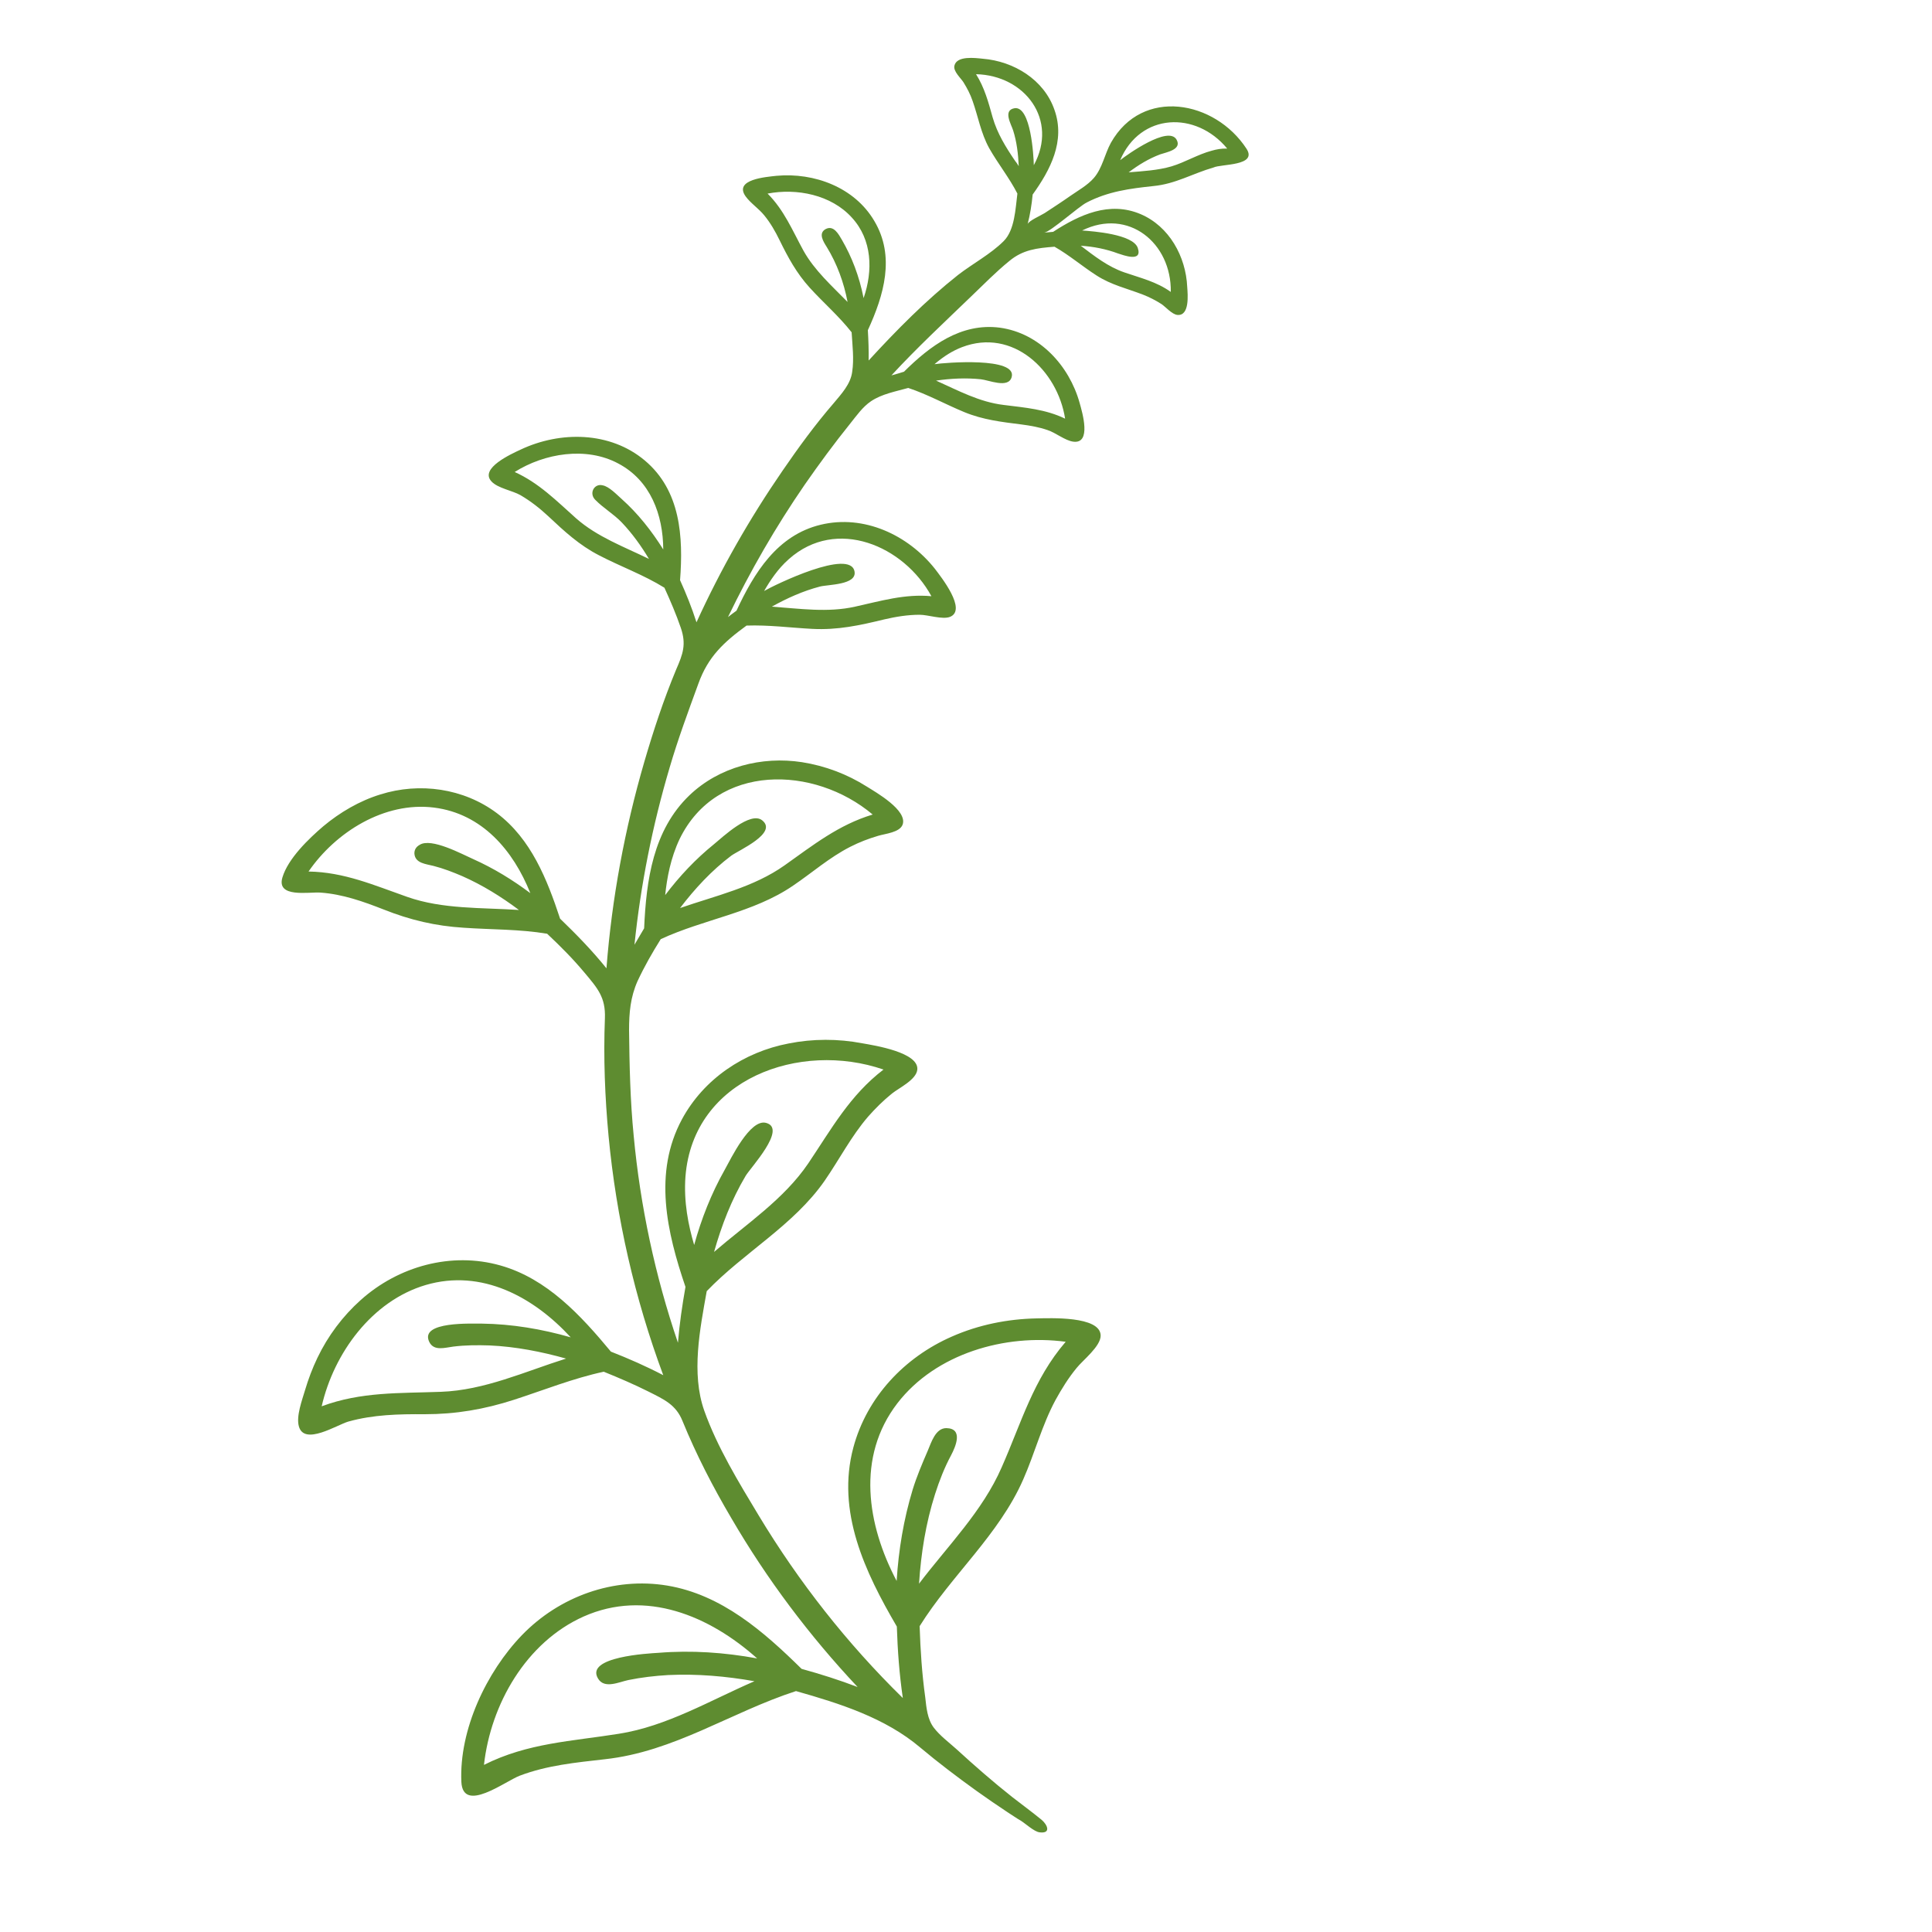 <?xml version="1.0" encoding="utf-8"?>
<!-- Generator: Adobe Illustrator 23.0.1, SVG Export Plug-In . SVG Version: 6.00 Build 0)  -->
<svg version="1.1" id="Layer_1" xmlns="http://www.w3.org/2000/svg" xmlns:xlink="http://www.w3.org/1999/xlink" x="0px" y="0px"
	 width="1000px" height="1000px" viewBox="0 0 1000 1000" style="enable-background:new 0 0 1000 1000;" xml:space="preserve">
<style type="text/css">
	.st0{fill:#5E8C30;}
</style>
<g>
	<path class="st0" d="M645.2,77c-16.3-25-53.9-32-70.2-3.1c-3.2,5.8-4.4,13.1-8.8,18.2c-3.3,3.8-8.2,6.5-12.2,9.3
		c-4.4,3.1-8.9,6-13.3,8.9c-1.7,1.1-8.3,4-8.8,5.7c1.3-5,2.1-10.1,2.6-15.3c9.2-12.8,17-27.7,11.3-43.8
		c-5.4-15.7-21.1-25.2-37.1-26.5c-3.9-0.4-13.5-1.7-14.7,3.6c-0.7,2.9,3.3,6.4,4.7,8.6c1.9,3.1,3.5,6.1,4.7,9.6
		c2.9,8.2,4.3,16.7,8.6,24.5c4.6,8.1,10.4,15.3,14.6,23.5c-1,7.6-1.3,18.8-7.1,24.6c-6.7,6.7-16.1,11.7-23.6,17.5
		c-16.8,13.3-31.8,28.5-46.3,44.3c0.1-5.3-0.1-10.4-0.4-15.7c8.3-18.1,14.3-38.2,3.3-56.6C442.3,97,421.5,89.2,401.9,91
		c-5.3,0.6-22.2,1.8-16,10.6c2.6,3.6,6.8,6.3,9.7,9.9c3.2,3.9,5.7,8.3,7.9,12.8c4.4,9,8.8,17.1,15.6,24.6
		c7.1,7.8,15.1,14.7,21.7,23.1c0.4,6.7,1.3,13.8,0.3,20.4c-0.8,6.4-5.6,11.5-9.6,16.3c-9.6,11.1-18.2,22.9-26.5,35
		c-17,24.7-32,51-44.5,78.4c-2.4-7.5-5.3-14.7-8.5-21.8c1.7-22.5,0.3-46.4-18.3-62c-17.9-15-43.6-15.3-64.2-5.6
		c-4.7,2.2-21.5,9.7-15.1,16.5c3.2,3.5,10.8,4.7,15,7.1c5.3,3.1,10,6.8,14.5,11c8.3,7.8,16,14.9,26.1,20.1
		c11.1,5.8,23.1,10.1,33.9,16.8c3.1,6.8,6.1,13.8,8.5,20.8c2.9,8.5,1.1,13.5-2.4,21.5c-6.5,15.6-11.8,31.7-16.5,47.8
		c-10.1,34.7-16.8,70.6-19.6,106.9c-7.4-9.2-15.6-17.6-24-25.7c-6.7-20.3-15-41.3-32.7-54.6c-17.2-12.9-40-16.1-60.3-9.7
		c-10.8,3.3-21,9.3-29.6,16.5c-7.5,6.4-18.2,16.7-21.1,26.4c-3.3,10.8,13.6,7.5,19.6,7.9c11.5,0.8,22.2,4.6,32.9,8.8
		c13.6,5.4,26.7,8.5,41.4,9.4c14.3,1,28.8,0.7,43.1,3.1c6.8,6.4,13.3,12.9,19.3,20.1c6.8,8.1,11,12.8,10.6,23.6
		c-0.8,20.4,0,40.9,1.9,61.1c4,42.2,13.5,83.9,28.3,123.7c-8.8-4.6-17.9-8.6-27.1-12.2c-15.6-18.8-33.1-37.8-57.2-44.6
		c-25.4-7.2-52.8,0.4-72.3,17.9c-9.3,8.3-17,18.6-22.4,29.9c-2.6,5.4-4.7,11-6.4,16.7c-1.5,5.1-4.7,13.5-3.2,18.8
		c2.8,10.1,19.7-0.8,25.6-2.5c12.9-3.6,26.1-3.9,39.5-3.8c16.1,0,30.8-2.5,46.3-7.5c15.4-5,30.6-11.1,46.4-14.5
		c7.9,3.2,15.6,6.5,23.2,10.3c7.9,4,14.2,6.7,17.6,15.3c7.1,17.4,15.8,34.2,25.3,50.3c18.3,31.4,40.3,60.7,65.3,87.3
		c-9.4-3.6-19.2-6.7-29-9.4c-19.6-19.3-41.4-38.4-69.5-43.1c-27.7-4.6-55.9,5.6-75.3,25.7c-18.3,19-32.5,48.9-31.3,75.9
		c0.8,16.5,22.6-0.3,30.2-3.2c14.2-5.4,29-6.8,43.9-8.5c36.1-3.9,65.2-24.3,99.1-35.3c22.6,6.4,46.1,13.8,64.3,29.2
		c9.4,7.9,19.2,15.3,29.2,22.5c5.3,3.8,10.6,7.4,16,11c2.4,1.5,4.6,3.1,6.9,4.4c2.4,1.5,6.8,5.6,9.6,6c6.1,0.8,4.3-3.8,1.1-6.5
		c-4.9-4-10.1-7.8-15.1-11.7c-10-7.9-19.6-16.3-29-24.9c-3.9-3.5-8.5-6.9-11.7-11.1c-3.3-4.4-3.8-10.3-4.4-15.7
		c-1.7-12.2-2.5-24.5-2.9-36.8c16.4-26.3,41-47.2,53.6-75.9c6-13.6,9.7-28.1,16.7-41.1c3.2-5.8,6.7-11.5,11-16.7
		c3.2-4,12.4-11.1,12.4-16.7c-0.1-10.3-26.5-9-33.2-8.9c-15,0.3-30,3.3-43.8,9.4c-24.5,10.7-44,31.3-51,57.4
		c-8.9,33.2,6,64.5,22.5,92.7c0.4,12.4,1.3,24.7,3.1,37c-28.8-28.2-53.8-60-74.6-94.5c-10.3-17.1-21.5-35.4-28.2-54.3
		c-6.8-19.3-2.2-42.2,1.3-61.8c19.3-20.1,44.9-34,61-57.1c7.6-11,13.8-23.1,22.5-33.2c3.8-4.3,7.8-8.3,12.4-12
		c3.6-2.9,12.6-7.1,13.1-12.4c0.8-8.9-22.2-12.5-28.5-13.6c-12.5-2.4-25.6-2.4-38.1,0.1c-23.1,4.4-43.9,18.3-55.2,39.2
		c-15,27.8-7.8,58.6,1.8,86.8c-1.7,9.6-3.1,19.2-3.9,28.9c-11.8-34.6-19.5-70.7-22.9-107.1c-1.8-18.2-2.2-36.4-2.4-54.7
		c0-9,0.7-17.1,4.4-25.4c3.5-7.5,7.6-14.7,12-21.7c22.4-10.4,47.9-13.6,68.5-27.7c9.9-6.7,18.8-14.6,29.6-20.1
		c4.7-2.4,9.4-4.2,14.5-5.7c3.6-1.1,11.1-1.7,12.6-5.8c2.6-7.4-13.8-16.7-18.6-19.7c-10.1-6.4-21.5-10.7-33.5-12.6
		c-20.8-3.2-42.8,2.4-58.2,17.1c-18.9,18.1-22.4,44-23.5,68.9c-1.5,2.5-3.2,5.4-5,8.5c3.2-31,9.3-61.7,18.2-91.7
		c4.3-14.7,9.6-29,14.9-43.5c5-13.9,13.1-21.4,24.9-30c11.4-0.4,22.6,1.1,33.9,1.7c13.3,0.7,24.6-1.8,37.4-4.9
		c6-1.4,12.1-2.4,18.3-2.4c4.4,0,11.7,2.6,15.7,1.1c9-3.6-4.7-20.8-7.8-24.9c-13.9-17.5-36.7-28.2-59.1-22.8
		c-22.5,5.4-34.5,24.9-43.6,44.5c-1.4,1-2.9,2.1-4.4,3.3c11.5-23.8,24.7-46.7,39.7-68.5c7.5-10.8,15.3-21.4,23.6-31.7
		c3.2-4,6.4-8.6,10.7-11.5c5.6-3.8,12.9-5.1,19.3-6.9c10,3.3,19.3,8.5,29,12.5c9.7,4,19.3,5.1,29.6,6.4c4.6,0.6,9.2,1.4,13.5,2.9
		c4.3,1.4,9,5.4,13.3,6c9.6,1.3,4.7-15.1,3.3-20.1c-5.4-19.3-20.8-36.1-41.3-38.9c-20.1-2.6-36.1,9.4-49.6,22.8
		c-1.9,0.6-4.2,1.3-6.5,1.9c13.2-14.3,27.4-27.5,41.4-41c6.4-6.1,12.6-12.5,19.5-18.1c7.1-6,14.5-6.8,23.5-7.5
		c7.6,4.3,14.3,10.1,21.8,14.9c7.6,4.9,15.7,6.7,24,9.9c3.3,1.3,6.5,2.9,9.6,4.9c2.2,1.5,5.4,5.3,8.2,5.6c6.4,0.6,5.4-10.4,5.1-14.5
		c-0.7-15.7-9.3-31.4-24.2-37.7c-16.1-6.8-31.5,0.3-45.2,9.2c-1.4,0.1-2.9,0.3-4.6,0.4c3.3-0.4,17.8-13.5,22-15.6
		c11-5.7,22.2-7.2,34.5-8.5c11.5-1.1,20.3-6.5,31.1-9.6C632,84.8,651,86,645.2,77z M525.5,83.4c-4.9-7.2-9.3-14.3-11.7-22.6
		c-2.2-7.9-4.2-15.4-8.6-22.4c25.3,0.6,42.7,23.6,29.9,47.1c-0.1-4.7-1.5-30.6-9.9-29.5c-6.3,1-1.8,8.3-0.8,11.5
		c1.9,6,2.6,12.2,2.9,18.5C526.8,85.2,526.2,84.2,525.5,83.4z M435.8,124.2c-1.7-2.9-4.3-7.9-8.5-5.6c-3.9,2.2-1.1,6.5,0.6,9.2
		c5.4,8.8,8.9,18.5,10.8,28.5c-8.1-8.3-17.1-16.3-22.8-26.5c-5.7-10.4-10-21-18.6-29.6c15.1-2.9,32.9,0.6,43.6,12.4
		c10.6,11.5,11,27.5,6.1,41.7C444.7,142.8,440.9,133,435.8,124.2z M308.1,258.7c4.2,4.3,9.6,7.4,13.8,11.8c5.4,5.7,10,12.1,14,18.8
		c-12.9-6.3-26.8-11.4-37.7-21c-10.1-9-19.2-18.3-31.8-24c15.4-9.7,37-13.3,53.6-4.4c16.7,8.8,23.2,26.5,23.3,44.5
		c-6-9.6-13.1-18.6-21.5-26.1c-2.5-2.2-6.5-6.5-9.9-7.1C307.6,250.1,304.7,255.3,308.1,258.7z M214.5,441.9c0.4,5,6.1,5.3,9.9,6.3
		c5.1,1.3,10,3.2,14.9,5.3c10.4,4.6,20.1,10.6,29.3,17.5c-19.3-1.3-39.5-0.3-57.9-6.8c-17.1-6-32.5-12.8-51-13.1
		c14-20.4,39.3-36.3,64.9-33.1c24.9,3.1,41.1,22.2,49.9,44.3c-9.2-6.9-19-12.9-29.5-17.6c-5.7-2.5-21.8-11.3-27.8-7.4l0,0
		C215.2,438.4,214.4,440.1,214.5,441.9z M222.2,694.6c2.4,4.9,8.2,2.9,12.4,2.4c6.3-0.8,12.6-0.8,18.9-0.6
		c13.3,0.6,26.7,3.2,39.5,6.8c-21.3,6.7-42.2,16.4-64.8,17.2c-21.4,0.8-41.3-0.1-61.7,7.5c6.3-27.5,26-54.6,53.9-62.8
		c29-8.5,55.9,6.3,75,27.1c-15-4.3-30.4-6.9-46-7.1C244.8,685.2,216.9,683.7,222.2,694.6z M309.6,868.9c3.3,5.4,10.8,1.7,15.6,0.7
		c6.8-1.4,13.8-2.2,20.7-2.6c15-0.7,29.9,0.6,44.6,3.2c-22.9,9.9-45.3,23.3-70.2,27.2c-24.3,3.9-47.2,4.7-69.8,16.1
		c3.5-31.4,21.8-63.5,51.6-76.8c32.2-14.3,65.2-0.3,89.8,21.7c-16.8-3.1-34-4.3-51.1-2.9C335.9,855.8,302.5,857.5,309.6,868.9z
		 M464.1,818.3c-15.3-29-21-64.2,0.4-92c19.9-25.8,55.9-36,87.1-31.8c-16.8,19.5-22.9,41.8-33.1,64.9c-9.9,22.8-28.1,40.9-42.8,60.3
		c1-15.7,3.5-31.4,8.3-46.4c2.2-6.9,4.9-13.8,8.3-20.1c2.2-4.2,6.5-13.8-2.4-14c-5.7-0.1-7.9,7.5-9.7,11.7
		c-2.9,6.7-5.7,13.3-7.8,20.1C467.7,786.5,465.1,802.3,464.1,818.3z M354.8,608.9c4-50.7,59.3-70.2,102.5-55.3
		c-17.4,13.3-27,30.8-38.9,48.5c-12.6,18.6-32,31.4-48.8,45.9c3.9-13.8,9-27,16.3-39.3c2.5-4.3,21.7-24.6,10.6-27.5
		c-8.3-2.2-18.2,18.6-21.4,24.3c-6.9,12.2-12.1,25.4-15.8,38.9C356.3,634.3,353.8,622,354.8,608.9z M351.8,434.2
		c19.2-39.3,69.6-38.1,99.9-12.6c-17.6,5.3-30.8,15.8-45.6,26.3c-16.1,11.4-35.7,15.7-54.1,22.1c7.6-10,16.4-19.5,26.5-27.1
		c3.8-2.8,24.3-11.7,16-18.3c-6.1-4.9-20.4,8.6-25,12.4c-9.4,7.6-17.8,16.5-25.2,26.3C345.2,454.5,347.1,444.1,351.8,434.2z
		 M408.3,289.4c24.7-22,59.6-6.9,73.8,19.2c-13.8-1.3-26.3,2.5-39.5,5.4c-14.2,3.2-28.8,1-43.1,0c7.9-4.4,16.1-8.1,24.9-10.4
		c4.2-1.1,19.2-0.8,17.9-7.8c-2.2-12.1-41.3,6.9-46.8,10.1C398.5,300.7,402.6,294.4,408.3,289.4z M497.9,179.7
		c26.3-10.1,49.5,12,53.4,37c-10.1-4.9-20.7-5.7-31.8-7.1c-12.6-1.5-23.6-7.5-35-12.6c7.6-1.1,15.4-1.5,23.1-0.7
		c4.2,0.4,14.2,4.9,16-1c3.3-10.7-34.7-7.6-39.9-6.8C488.6,184.3,493.2,181.5,497.9,179.7z M588.9,128.3c-2.5-7.1-23.1-8.6-28.8-9
		c23.9-11.8,46.3,6.4,45.9,31.8c-7.4-5.3-15.6-7.2-24-10.1c-8.5-2.9-15.6-8.5-22.6-13.8c6.5,0.4,13.2,1.7,19.3,4
		C581.3,132,591.5,136,588.9,128.3z M627.2,78c-7.2,1.9-13.8,6-20.8,8.1c-7.2,2.1-14.9,2.5-22.2,3.1c5-3.8,10.4-7.1,16.3-9.3
		c3.1-1.1,11.4-2.4,8.5-7.6c-4.2-7.5-25.4,7.6-29.2,10.6c10.4-24.5,39.2-25.6,55.4-6C632.2,76.8,629.6,77.3,627.2,78z"/>
</g>
</svg>
